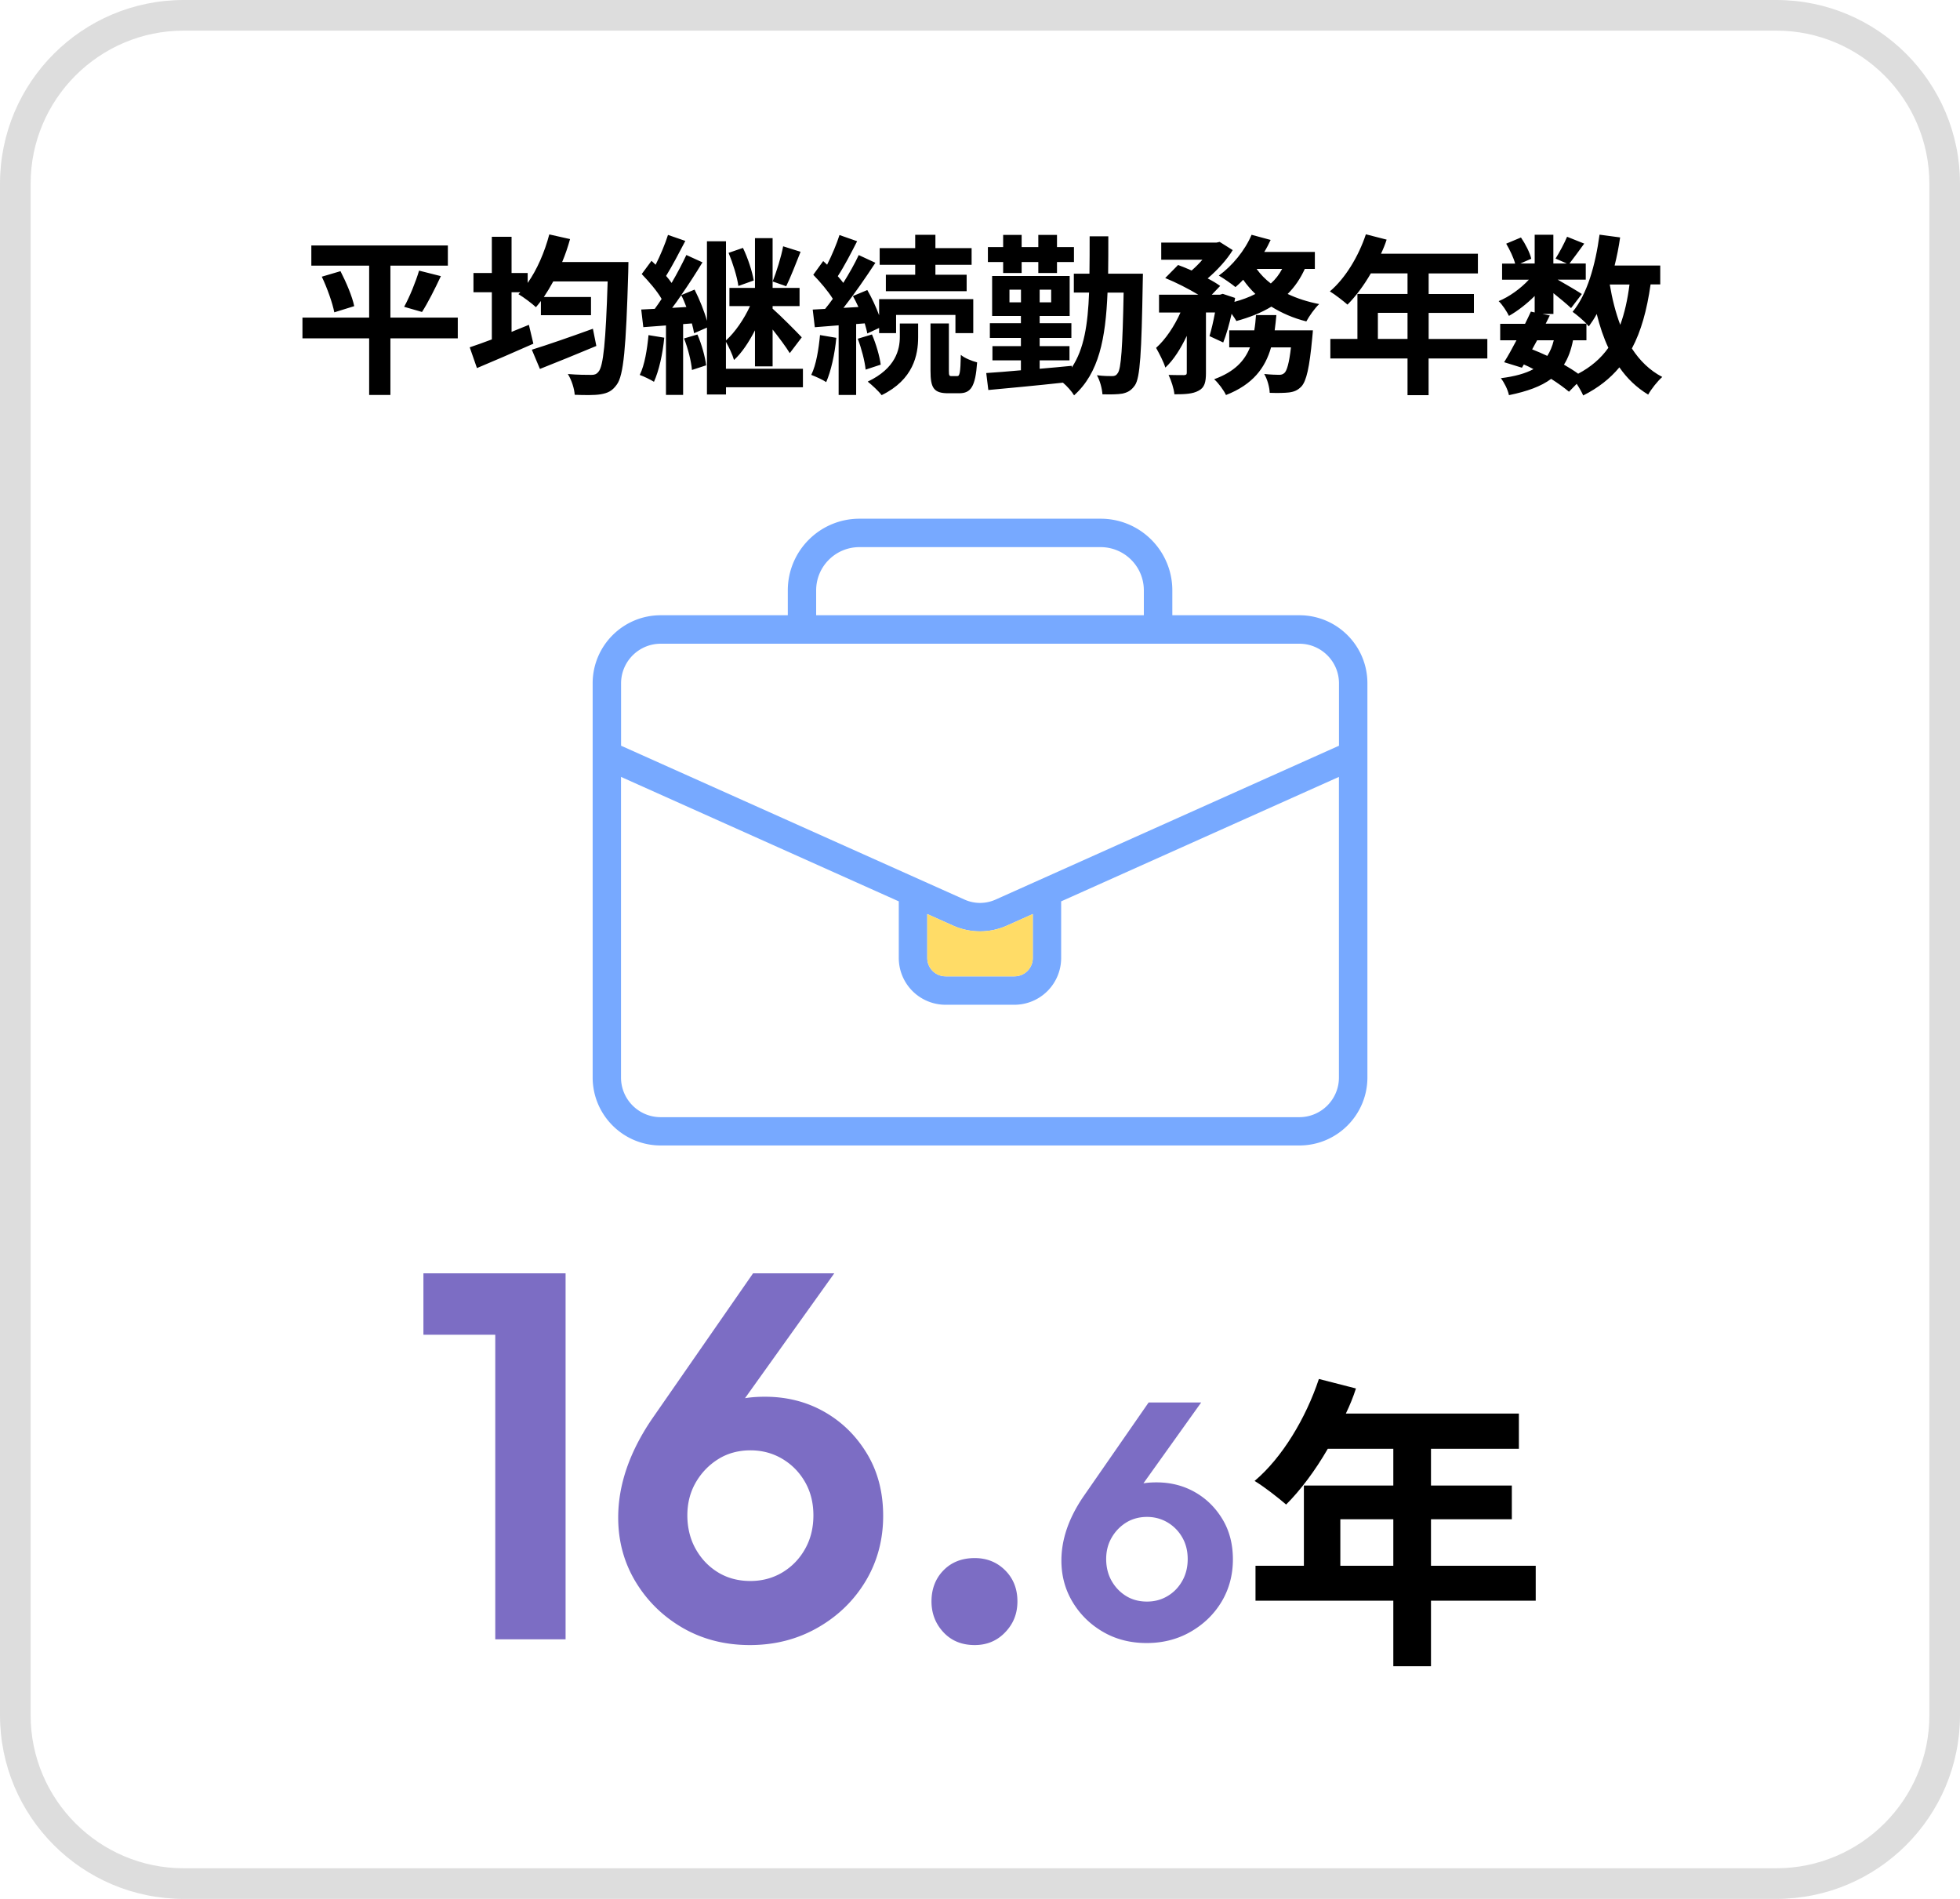 <svg data-name="レイヤー_2" xmlns="http://www.w3.org/2000/svg" viewBox="0 0 320 310"><path d="M290 5c13.79 0 25 11.21 25 25v250c0 13.79-11.21 25-25 25H30c-13.79 0-25-11.21-25-25V30C5 16.21 16.21 5 30 5h260m0-5H30C13.43 0 0 13.43 0 30v250c0 16.57 13.43 30 30 30h260c16.57 0 30-13.43 30-30V30c0-16.57-13.43-30-30-30z" fill="#ddd"/><path d="M74.74 55.24h-11v9.24h-3.47v-9.24H49.38v-3.39h10.89v-8.48h-9.44v-3.3h22.29v3.3h-9.38v8.48h11v3.39zM55.59 44.27c.92 1.79 1.93 4.14 2.24 5.71l-3.25 1.01c-.28-1.48-1.15-3.95-2.04-5.82l3.05-.9zm10.39 5.82c.9-1.62 1.9-4.09 2.44-5.91l3.56.9c-1.01 2.16-2.16 4.42-3.08 5.85l-2.91-.84zm36.62-7.31s-.03 1.15-.03 1.6c-.36 12.46-.76 16.94-1.88 18.42-.76 1.06-1.48 1.37-2.63 1.57-1.01.17-2.63.14-4.23.08-.06-.98-.5-2.41-1.12-3.39 1.62.14 3.11.14 3.84.14.48 0 .81-.08 1.15-.5.81-.87 1.2-4.93 1.51-14.76h-8.88c-.5.92-1.01 1.76-1.54 2.55h7.7v2.97h-8.18v-2.32c-.28.36-.53.7-.81 1.01-.62-.59-2.04-1.65-2.86-2.13l.31-.31h-1.43v6.47c.95-.39 1.9-.76 2.83-1.15l.73 3.08c-3.14 1.4-6.55 2.86-9.21 3.98l-1.18-3.39c1.01-.34 2.27-.78 3.61-1.29v-7.7h-3v-3.14h3v-5.91h3.22v5.91h2.63v1.62c1.54-2.18 2.77-5.04 3.53-7.92l3.39.76c-.36 1.29-.78 2.55-1.29 3.75h10.81zm-5.24 13.7c-3.14 1.32-6.55 2.69-9.21 3.75l-1.32-3.14c2.46-.76 6.33-2.1 9.97-3.42l.56 2.8zm11.09-1.35c-.25 2.66-.87 5.4-1.68 7.2-.53-.34-1.68-.9-2.32-1.12.81-1.65 1.2-4.14 1.43-6.5l2.58.42zm22.65 8.09h-12.57v1.18h-3.11V53.48l-2.1.92c-.08-.48-.2-1.01-.36-1.6l-1.43.11v11.56h-2.8V53.13l-3.7.28-.34-2.88c.67-.03 1.4-.08 2.21-.11.36-.5.76-1.06 1.12-1.62-.73-1.29-2.1-2.86-3.25-4.06l1.6-2.16c.22.2.45.42.67.64.78-1.54 1.57-3.44 2.02-4.87l2.83.98c-1.01 1.93-2.16 4.14-3.14 5.71.34.39.64.78.9 1.15.92-1.57 1.76-3.19 2.41-4.56l2.63 1.2c-1.04 1.71-2.24 3.58-3.47 5.35l2.18-.9c.81 1.6 1.6 3.56 2.02 5.1V39.39h3.11v16.18c1.48-1.32 3-3.56 3.92-5.6h-3.36V47h4.17v-8.12h2.88V47h4.4v2.97h-4.4v.42c1.2 1.04 4.09 3.95 4.76 4.68l-1.96 2.58c-.59-.98-1.74-2.52-2.8-3.86v6.02h-2.88v-5.88c-.98 1.9-2.16 3.7-3.42 4.84-.25-.87-.84-2.13-1.32-2.97v4.4h12.57v3.02zm-19.04-13.1c-.25-.67-.53-1.34-.84-1.93-.5.73-.98 1.43-1.48 2.07l2.32-.14zm1.8 4.48c.7 1.6 1.26 3.64 1.43 5.04l-2.32.76c-.11-1.4-.64-3.5-1.29-5.15l2.18-.64zm6.69-7.92c-.2-1.48-.9-3.72-1.6-5.4l2.35-.81c.81 1.68 1.51 3.84 1.76 5.32l-2.52.9zm10.16-5.58c-.78 1.96-1.65 4.2-2.35 5.63l-2.21-.78c.62-1.57 1.4-4.03 1.71-5.74l2.86.9zm5.83 14.06c-.25 2.66-.87 5.43-1.65 7.22-.56-.39-1.76-.92-2.44-1.18.81-1.65 1.2-4.14 1.43-6.5l2.66.45zm3.24-2.27v11.59h-2.86V53.11l-3.89.31-.34-2.88 2.02-.11c.42-.5.84-1.06 1.26-1.65-.78-1.26-2.07-2.77-3.19-3.92l1.62-2.24c.2.2.42.39.64.59.78-1.54 1.57-3.42 2.02-4.84l2.88 1.01c-.98 1.93-2.13 4.14-3.16 5.71.34.36.64.76.9 1.09.98-1.57 1.88-3.16 2.52-4.54l2.72 1.26c-1.54 2.35-3.44 5.12-5.21 7.36l2.44-.14c-.28-.62-.59-1.23-.9-1.79l2.35-.98c.73 1.26 1.43 2.77 1.93 4.12v-2.63h15.37v5.54h-2.91v-2.97h-9.69v2.97h-2.77v-.84l-1.93.9c-.08-.48-.25-1.04-.42-1.65l-1.4.11zm2.58 1.71c.67 1.54 1.26 3.58 1.43 4.93l-2.46.81c-.14-1.37-.67-3.44-1.29-5.04l2.32-.7zm4.54-1.79h3v2.24c0 2.88-.76 6.92-5.96 9.46-.5-.67-1.54-1.62-2.27-2.21 4.59-2.18 5.24-5.26 5.24-7.31v-2.18zm2.52-9.58h-5.8v-2.72h5.8v-2.18h3.3v2.18h5.91v2.72h-5.91v1.62h5.1v2.69h-13.19v-2.69h4.79v-1.62zm6.86 18.17c.39 0 .53-.45.59-3.47.59.53 1.82 1.01 2.66 1.23-.28 4-1.04 5.04-2.94 5.04h-1.79c-2.38 0-2.88-.9-2.88-3.67V52.8h3v7.73c0 .76.06.87.42.87h.95zm30.32-16.71s-.03 1.06-.03 1.43c-.2 11.48-.42 15.57-1.29 16.8-.62.87-1.2 1.15-2.04 1.34-.81.14-1.99.14-3.25.11-.06-.92-.39-2.21-.9-3.11 1.09.14 1.99.14 2.49.14.42 0 .67-.11.92-.5.53-.73.78-4.06.95-13.13h-2.63c-.31 7.53-1.4 13.13-5.46 16.77-.36-.62-1.15-1.51-1.82-2.07-4.42.48-8.93.9-12.18 1.2l-.34-2.77c1.57-.11 3.53-.25 5.66-.45v-1.62h-4.65v-2.32h4.65v-1.34h-5.07v-2.41h5.07v-1.18h-4.7v-6.52h12.66v6.52h-4.9v1.18h5.18v2.41h-5.18v1.34h4.87v2.32h-4.87v1.37c1.74-.14 3.5-.31 5.24-.48V60c2.02-3 2.63-7.06 2.83-12.24h-2.49v-3.08h2.55c.03-1.9.03-3.92.03-6.1h3.05c0 2.16 0 4.17-.03 6.1h5.68zm-22.82-1.91h-2.49v-2.44h2.49v-1.99h3.02v1.99h2.72v-1.99h3.05v1.99h2.77v2.44h-2.77v1.79h-3.05v-1.79h-2.72v1.79h-3.02v-1.79zm2.91 6.58v-2.07h-1.88v2.07h1.88zm4.93-2.07h-1.88v2.07h1.88v-2.07zm41.41-3.39c-.73 1.6-1.65 2.94-2.8 4.09 1.54.73 3.28 1.29 5.15 1.65-.73.67-1.65 1.99-2.1 2.83-2.13-.53-4.03-1.37-5.71-2.41-1.65 1.01-3.58 1.76-5.71 2.35-.17-.31-.45-.73-.78-1.18-.39 1.74-.87 3.42-1.37 4.68l-2.24-1.04c.31-1.04.64-2.44.9-3.86h-1.48v9.86c0 1.51-.22 2.41-1.2 2.91-.95.53-2.21.59-3.95.59-.08-.92-.53-2.27-.95-3.16 1.04.03 2.16.03 2.52.03.34-.03.45-.08.45-.42v-5.99c-.98 2.07-2.16 3.95-3.5 5.18-.28-.95-1.01-2.32-1.51-3.22 1.54-1.37 3-3.56 3.98-5.77h-3.5v-2.91h6.41c-1.57-.95-3.67-2.02-5.4-2.72l2.1-2.13c.67.25 1.46.56 2.21.9.62-.53 1.23-1.15 1.76-1.76h-6.72v-2.8h9.04l.5-.11 2.13 1.34c-.95 1.57-2.52 3.28-4.09 4.62.81.42 1.51.84 2.04 1.23l-1.37 1.43h1.34l.45-.14 2.02.67-.11.64c1.23-.34 2.41-.76 3.42-1.29-.73-.7-1.4-1.48-1.99-2.32-.42.45-.84.84-1.26 1.2-.64-.53-1.93-1.43-2.72-1.88 2.18-1.57 4.26-4.09 5.35-6.66l3.11.84c-.31.67-.64 1.32-1.04 1.96h8.26v2.77h-1.62zm1.32 10.03s-.06.87-.11 1.26c-.45 4.84-.95 7-1.76 7.9-.62.64-1.2.87-2.04.98-.7.08-1.85.11-3.14.06-.03-.92-.39-2.24-.9-3.08 1.01.11 1.96.14 2.41.14.39 0 .62-.06.9-.31.39-.36.76-1.57 1.06-4.17h-3.25c-.95 3.33-2.94 6.05-7.36 7.78-.36-.78-1.23-1.96-1.93-2.58 3.36-1.23 4.98-3.02 5.85-5.21h-3.39v-2.77h4.09c.14-.81.22-1.62.28-2.49h3.33c-.08.84-.17 1.68-.28 2.49h6.24zm-9.19-10.03c.62.87 1.4 1.68 2.32 2.38.76-.67 1.37-1.48 1.85-2.38h-4.17zm37.66 14.62h-9.58v5.99h-3.44v-5.99h-12.6v-3.19h4.42v-7.34h8.18v-3.36h-5.99c-1.15 1.99-2.49 3.78-3.81 5.1-.64-.56-2.07-1.68-2.88-2.16 2.52-2.13 4.68-5.71 5.88-9.32l3.39.87c-.25.78-.56 1.54-.92 2.3h15.82v3.22h-8.04V48h7.39v3.08h-7.39v4.26h9.58v3.19zm-13.02-3.19v-4.26h-4.84v4.26h4.84zm39.68-8.88c-.59 4.14-1.54 7.62-3.05 10.44 1.29 1.99 2.91 3.58 4.96 4.65-.76.67-1.79 1.96-2.3 2.88-1.9-1.15-3.44-2.63-4.7-4.45-1.54 1.85-3.47 3.36-5.91 4.59-.2-.48-.62-1.23-1.06-1.9l-1.26 1.29c-.76-.64-1.76-1.37-2.91-2.1-1.65 1.23-3.89 2.04-6.89 2.66-.2-.95-.78-2.07-1.32-2.77 2.24-.28 4-.76 5.32-1.48-.5-.28-1.04-.53-1.57-.76l-.31.53-2.91-.9c.62-.98 1.32-2.24 2.02-3.58h-2.66v-2.69h4.06c.34-.7.67-1.37.95-1.99l.62.14v-2.69c-1.29 1.29-2.8 2.46-4.2 3.25-.36-.73-1.06-1.82-1.68-2.41 1.71-.7 3.58-2.04 4.93-3.5h-4.37v-2.63h2.13c-.25-.95-.87-2.24-1.46-3.25l2.41-1.01c.73 1.06 1.46 2.49 1.68 3.47l-1.79.78h2.35v-4.7h3.05v4.7h2.21l-1.85-.81c.64-1.01 1.43-2.49 1.88-3.56l2.8 1.12c-.87 1.2-1.74 2.38-2.41 3.25h2.66v2.63h-4.59c1.34.76 3.33 1.93 3.95 2.35l-1.76 2.3c-.62-.59-1.79-1.57-2.88-2.44v3.39h-1.79l1.2.25-.67 1.34h6.66c-.64-.64-1.65-1.51-2.27-1.93 2.38-2.86 3.72-7.62 4.4-12.6l3.36.45c-.22 1.57-.53 3.11-.9 4.59h7.45v3.08h-1.57zm-19.32 10.59c.84.34 1.65.67 2.46 1.06.45-.7.81-1.54 1.06-2.55h-2.72l-.81 1.48zm6.66-1.49c-.31 1.57-.78 2.88-1.48 3.98.87.5 1.68 1.01 2.32 1.48 2.07-1.09 3.7-2.49 4.93-4.23-.78-1.65-1.4-3.5-1.9-5.52-.39.73-.84 1.4-1.29 2.02-.11-.11-.22-.25-.39-.42v2.69h-2.18zm6-9.1c.39 2.35.95 4.56 1.71 6.58.7-1.9 1.2-4.12 1.51-6.58h-3.22z"/><path d="M69.13 217.9v-10.03h22.35v10.03H69.13zm11.73 49.72v-59.75h11.48v59.75H80.86zm41.57.94c-4.08 0-7.73-.94-10.96-2.8-3.23-1.87-5.79-4.38-7.69-7.52-1.9-3.15-2.85-6.64-2.85-10.5 0-5.27 1.81-10.6 5.44-15.98l16.58-23.89h13.26L118.1 233.2l-4.25 1.28c.62-1.36 1.39-2.52 2.29-3.49.91-.96 2.05-1.7 3.44-2.21 1.39-.51 3.16-.76 5.31-.76 3.57 0 6.8.82 9.69 2.46 2.89 1.64 5.21 3.92 6.97 6.84 1.76 2.92 2.64 6.3 2.64 10.16s-.95 7.45-2.85 10.62c-1.9 3.17-4.5 5.71-7.82 7.61-3.32 1.9-7.01 2.85-11.09 2.85zm.08-10.46c1.93 0 3.67-.47 5.23-1.4 1.56-.94 2.79-2.21 3.7-3.83.91-1.61 1.36-3.44 1.36-5.48s-.45-3.85-1.36-5.44c-.91-1.59-2.14-2.85-3.7-3.78s-3.3-1.4-5.23-1.4-3.74.48-5.27 1.45c-1.53.96-2.75 2.24-3.66 3.82-.91 1.59-1.36 3.37-1.36 5.35s.45 3.87 1.36 5.48c.91 1.62 2.12 2.89 3.66 3.83 1.53.93 3.29 1.4 5.27 1.4zm36.63 10.46c-2.1 0-3.8-.69-5.1-2.08-1.3-1.39-1.96-3.07-1.96-5.06s.65-3.73 1.96-5.06c1.3-1.33 3-2 5.1-2 1.98 0 3.64.67 4.97 2 1.33 1.33 2 3.02 2 5.06s-.67 3.67-2 5.06c-1.33 1.39-2.99 2.08-4.97 2.08zm28.07-.33c-2.64 0-5.01-.6-7.1-1.81s-3.75-2.83-4.98-4.87c-1.23-2.04-1.84-4.3-1.84-6.79 0-3.41 1.17-6.86 3.52-10.34l10.72-15.46h8.58l-11.71 16.39-2.75.82c.4-.88.9-1.63 1.49-2.25.59-.62 1.33-1.1 2.23-1.43.9-.33 2.04-.49 3.44-.49 2.31 0 4.4.53 6.27 1.59 1.87 1.06 3.37 2.54 4.51 4.43 1.14 1.89 1.7 4.08 1.7 6.57s-.61 4.82-1.84 6.88c-1.23 2.05-2.92 3.69-5.06 4.92-2.14 1.23-4.54 1.84-7.18 1.84zm.05-6.77c1.25 0 2.37-.3 3.38-.91 1.01-.6 1.8-1.43 2.39-2.48s.88-2.23.88-3.55-.29-2.49-.88-3.52a6.686 6.686 0 00-2.39-2.45c-1.01-.6-2.14-.91-3.38-.91s-2.42.31-3.41.93a6.96 6.96 0 00-2.37 2.48c-.59 1.03-.88 2.18-.88 3.47s.29 2.5.88 3.55c.59 1.04 1.38 1.87 2.37 2.48s2.13.91 3.41.91z" fill="#7c6dc4"/><path d="M250.73 261.32h-17.1v10.7h-6.15v-10.7h-22.5v-5.7h7.9v-13.1h14.6v-6h-10.7c-2.05 3.55-4.45 6.75-6.8 9.1-1.15-1-3.7-3-5.15-3.85 4.5-3.8 8.35-10.2 10.5-16.65l6.05 1.55c-.45 1.4-1 2.75-1.65 4.1h28.25v5.75h-14.35v6h13.2v5.5h-13.2v7.6h17.1v5.7zm-23.25-5.7v-7.6h-8.65v7.6h8.65z"/><path d="M128.61 100.44h-20.74c-6.14 0-11.11 4.98-11.11 11.11v64.34c0 6.14 4.98 11.11 11.11 11.11h104.27c6.14 0 11.11-4.98 11.11-11.11v-64.34c0-6.14-4.97-11.11-11.11-11.11H191.4v-4.06c0-6.46-5.24-11.7-11.7-11.7h-39.38c-6.46 0-11.7 5.24-11.7 11.7v4.06zm-27.22 26.39v49.08c0 3.57 2.9 6.47 6.47 6.47h104.27c3.57 0 6.47-2.9 6.47-6.47v-49.08l-45.35 20.32v9.24a7.64 7.64 0 01-7.64 7.64h-11.23a7.64 7.64 0 01-7.64-7.64v-9.24l-45.35-20.32zm67.22 22.39l-4.2 1.88c-2.8 1.26-6.01 1.26-8.82 0l-4.2-1.88v7.17c0 1.66 1.34 3 3 3h11.23c1.66 0 3-1.34 3-3v-7.17zm50-27.48v-10.18c0-3.57-2.9-6.47-6.47-6.47H107.87c-3.57 0-6.47 2.9-6.47 6.47v10.18l56.1 25.13c1.6.71 3.42.71 5.02 0l56.09-25.13zm-31.86-21.3v-4.06c0-3.9-3.16-7.06-7.06-7.06h-39.38c-3.9 0-7.06 3.16-7.06 7.06v4.06h53.5z" fill-rule="evenodd" fill="#77a9ff"/><path d="M168.61 149.22l-4.2 1.88c-2.8 1.26-6.01 1.26-8.82 0l-4.2-1.88v7.17c0 1.66 1.34 3 3 3h11.23c1.66 0 3-1.34 3-3v-7.17z" fill="#ffdc67" fill-rule="evenodd"/></svg>